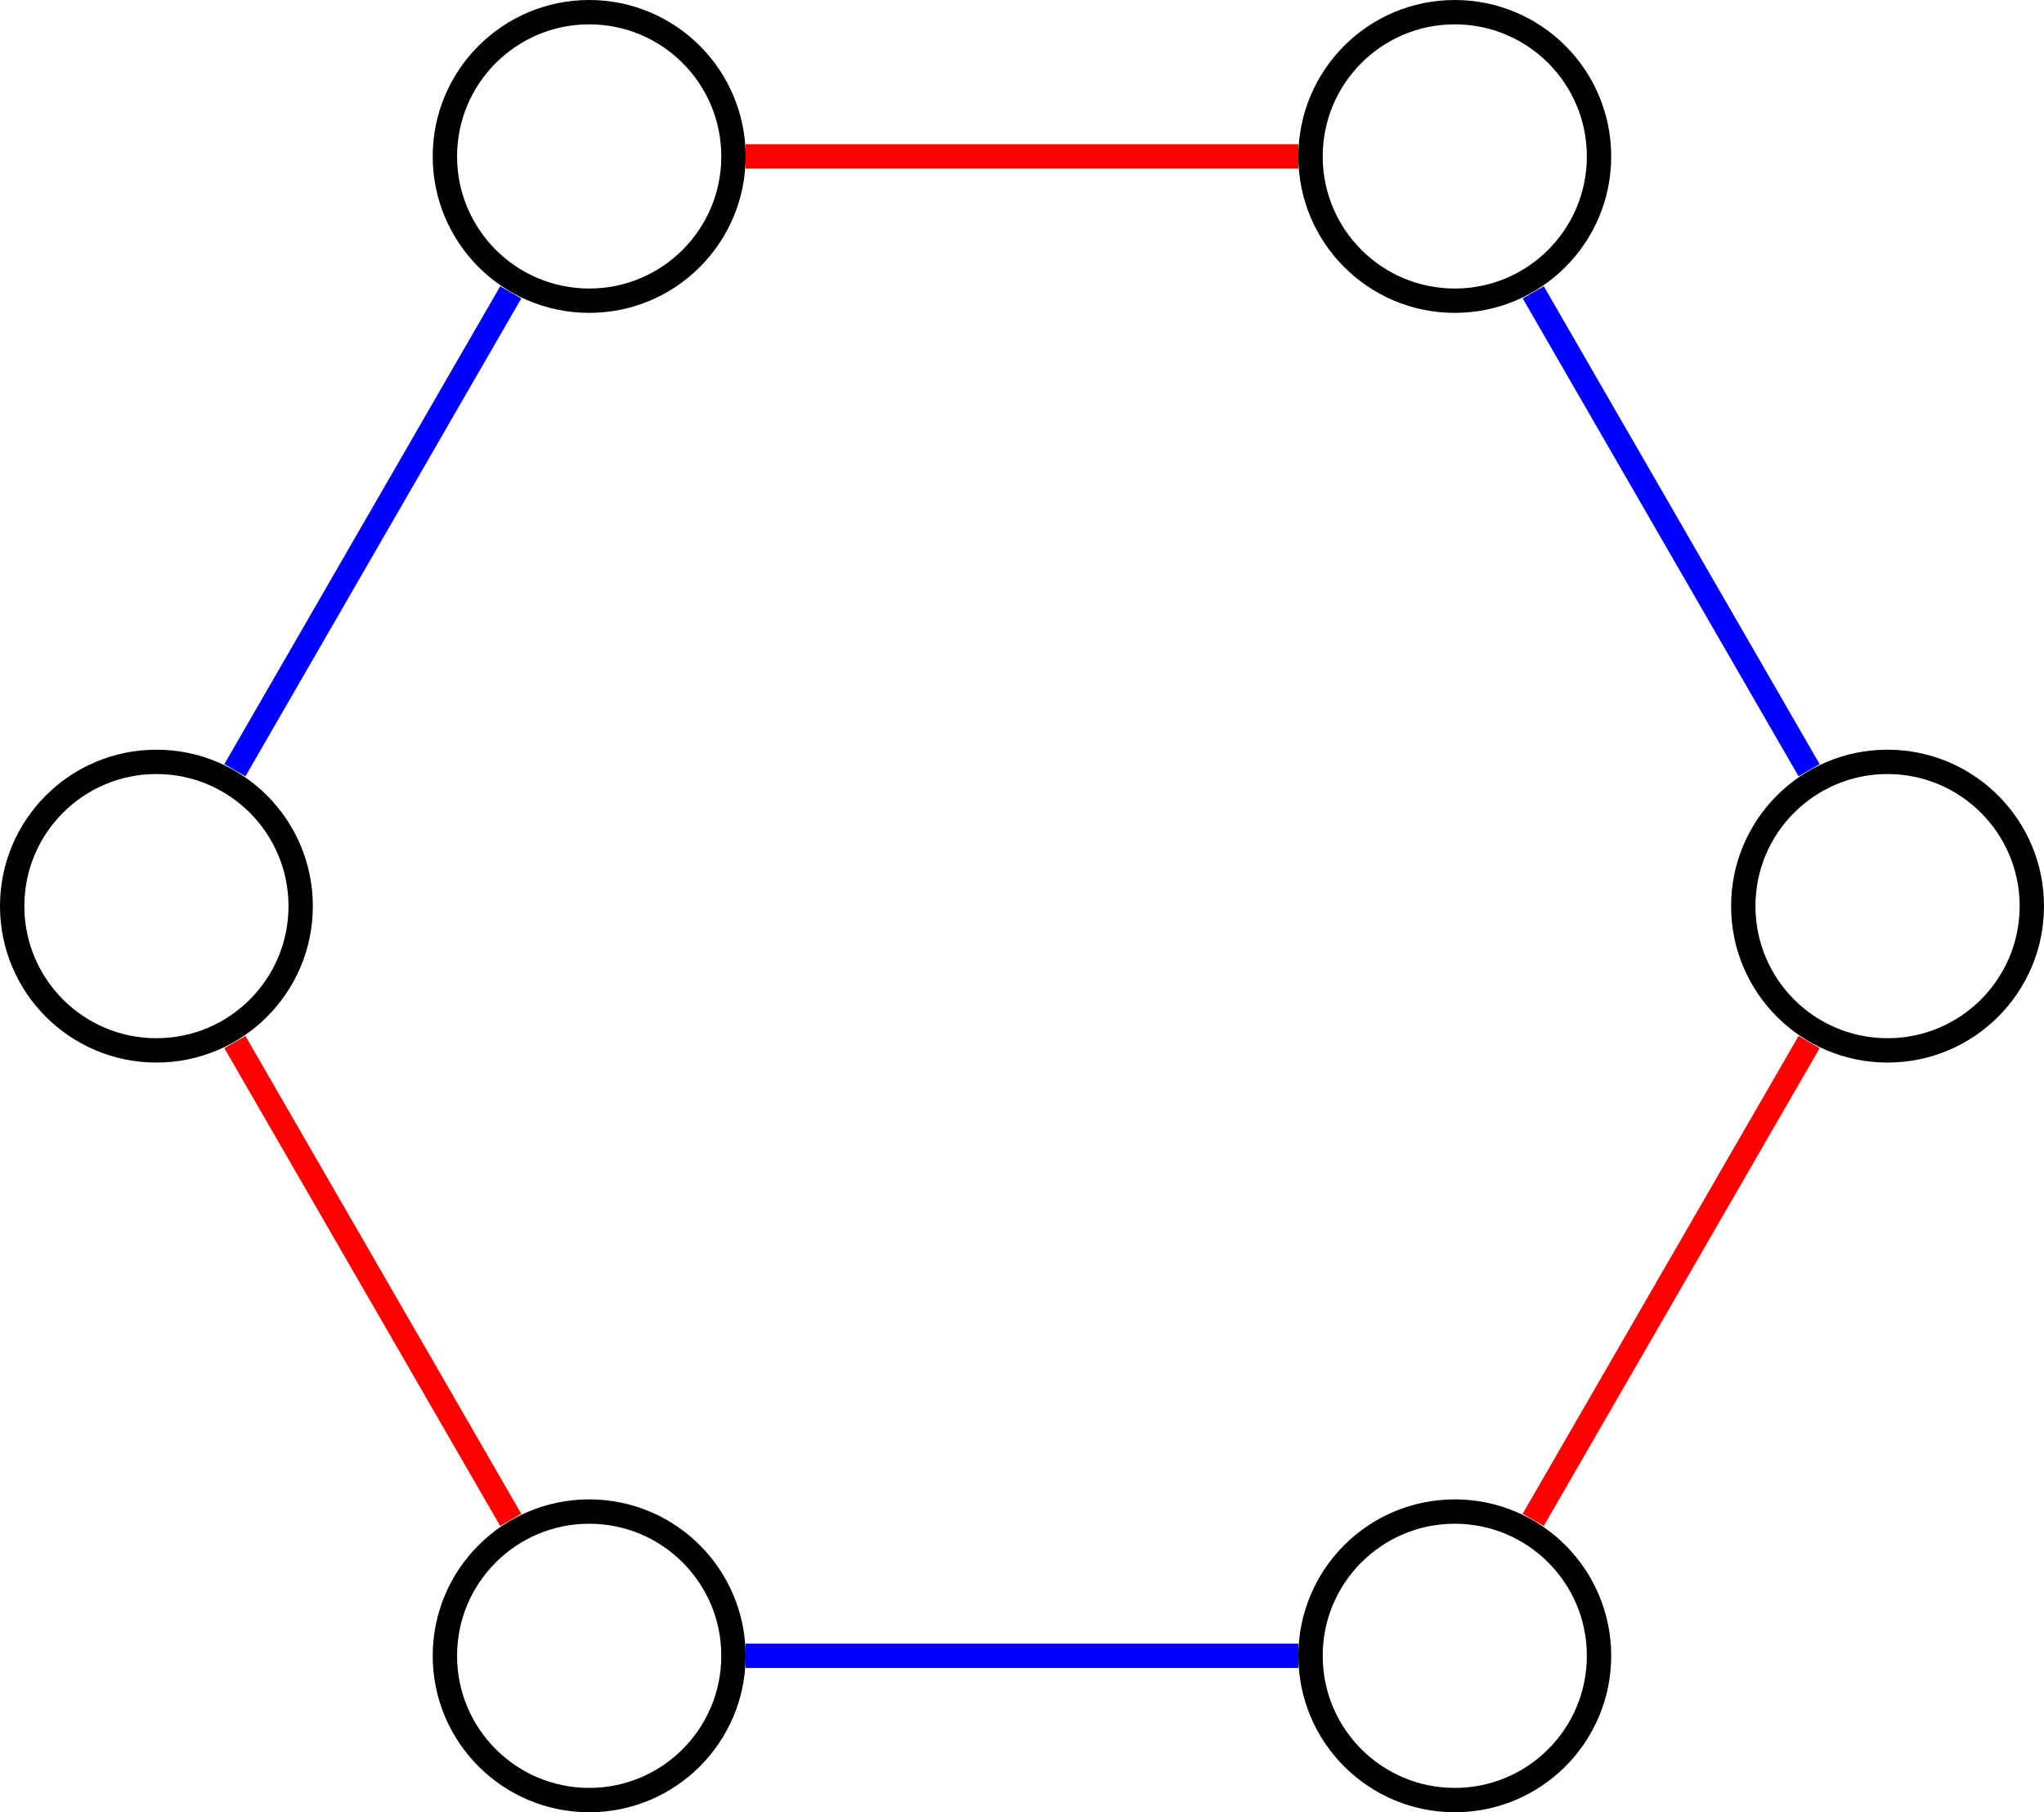 <?xml version='1.0' encoding='UTF-8'?>
<!-- This file was generated by dvisvgm 2.6.1 -->
<svg height='89.016pt' version='1.1' viewBox='-72 -72 100.41 89.016' width='100.41pt' xmlns='http://www.w3.org/2000/svg' xmlns:xlink='http://www.w3.org/1999/xlink'>
<g id='page1'>
<path d='M27.812 -27.492C27.812 -31.406 24.637 -34.578 20.723 -34.578C16.809 -34.578 13.637 -31.406 13.637 -27.492C13.637 -23.578 16.809 -20.406 20.723 -20.406C24.637 -20.406 27.812 -23.578 27.812 -27.492Z' fill='none' stroke='#000000' stroke-width='1.196'/>
<path d='M6.551 -64.316C6.551 -68.231 3.379 -71.402 -0.535 -71.402C-4.449 -71.402 -7.621 -68.231 -7.621 -64.316S-4.449 -57.23 -0.535 -57.23C3.379 -57.23 6.551 -60.402 6.551 -64.316Z' fill='none' stroke='#000000' stroke-miterlimit='10' stroke-width='1.196'/>
<path d='M-35.969 -64.316C-35.969 -68.231 -39.141 -71.402 -43.055 -71.402C-46.969 -71.402 -50.145 -68.231 -50.145 -64.316S-46.969 -57.23 -43.055 -57.23C-39.141 -57.23 -35.969 -60.402 -35.969 -64.316Z' fill='none' stroke='#000000' stroke-miterlimit='10' stroke-width='1.196'/>
<path d='M-57.23 -27.492C-57.23 -31.406 -60.402 -34.578 -64.316 -34.578S-71.402 -31.406 -71.402 -27.492C-71.402 -23.578 -68.231 -20.406 -64.316 -20.406S-57.23 -23.578 -57.23 -27.492Z' fill='none' stroke='#000000' stroke-miterlimit='10' stroke-width='1.196'/>
<path d='M-35.969 9.332C-35.969 5.418 -39.141 2.246 -43.055 2.246C-46.969 2.246 -50.145 5.418 -50.145 9.332C-50.145 13.246 -46.969 16.418 -43.055 16.418C-39.141 16.418 -35.969 13.246 -35.969 9.332Z' fill='none' stroke='#000000' stroke-miterlimit='10' stroke-width='1.196'/>
<path d='M6.551 9.332C6.551 5.418 3.379 2.246 -0.535 2.246C-4.449 2.246 -7.621 5.418 -7.621 9.332C-7.621 13.246 -4.449 16.418 -0.535 16.418C3.379 16.418 6.551 13.246 6.551 9.332Z' fill='none' stroke='#000000' stroke-miterlimit='10' stroke-width='1.196'/>
<path d='M-8.219 -64.316H-35.371M-60.461 -20.816L-46.91 2.656M3.316 2.656L16.871 -20.816' fill='none' stroke='#ff0000' stroke-miterlimit='10' stroke-width='1.196'/>
<path d='M16.871 -34.168L3.32 -57.641M-46.91 -57.641L-60.461 -34.168M-35.371 9.332H-8.219' fill='none' stroke='#0000ff' stroke-miterlimit='10' stroke-width='1.196'/>
</g>
</svg>